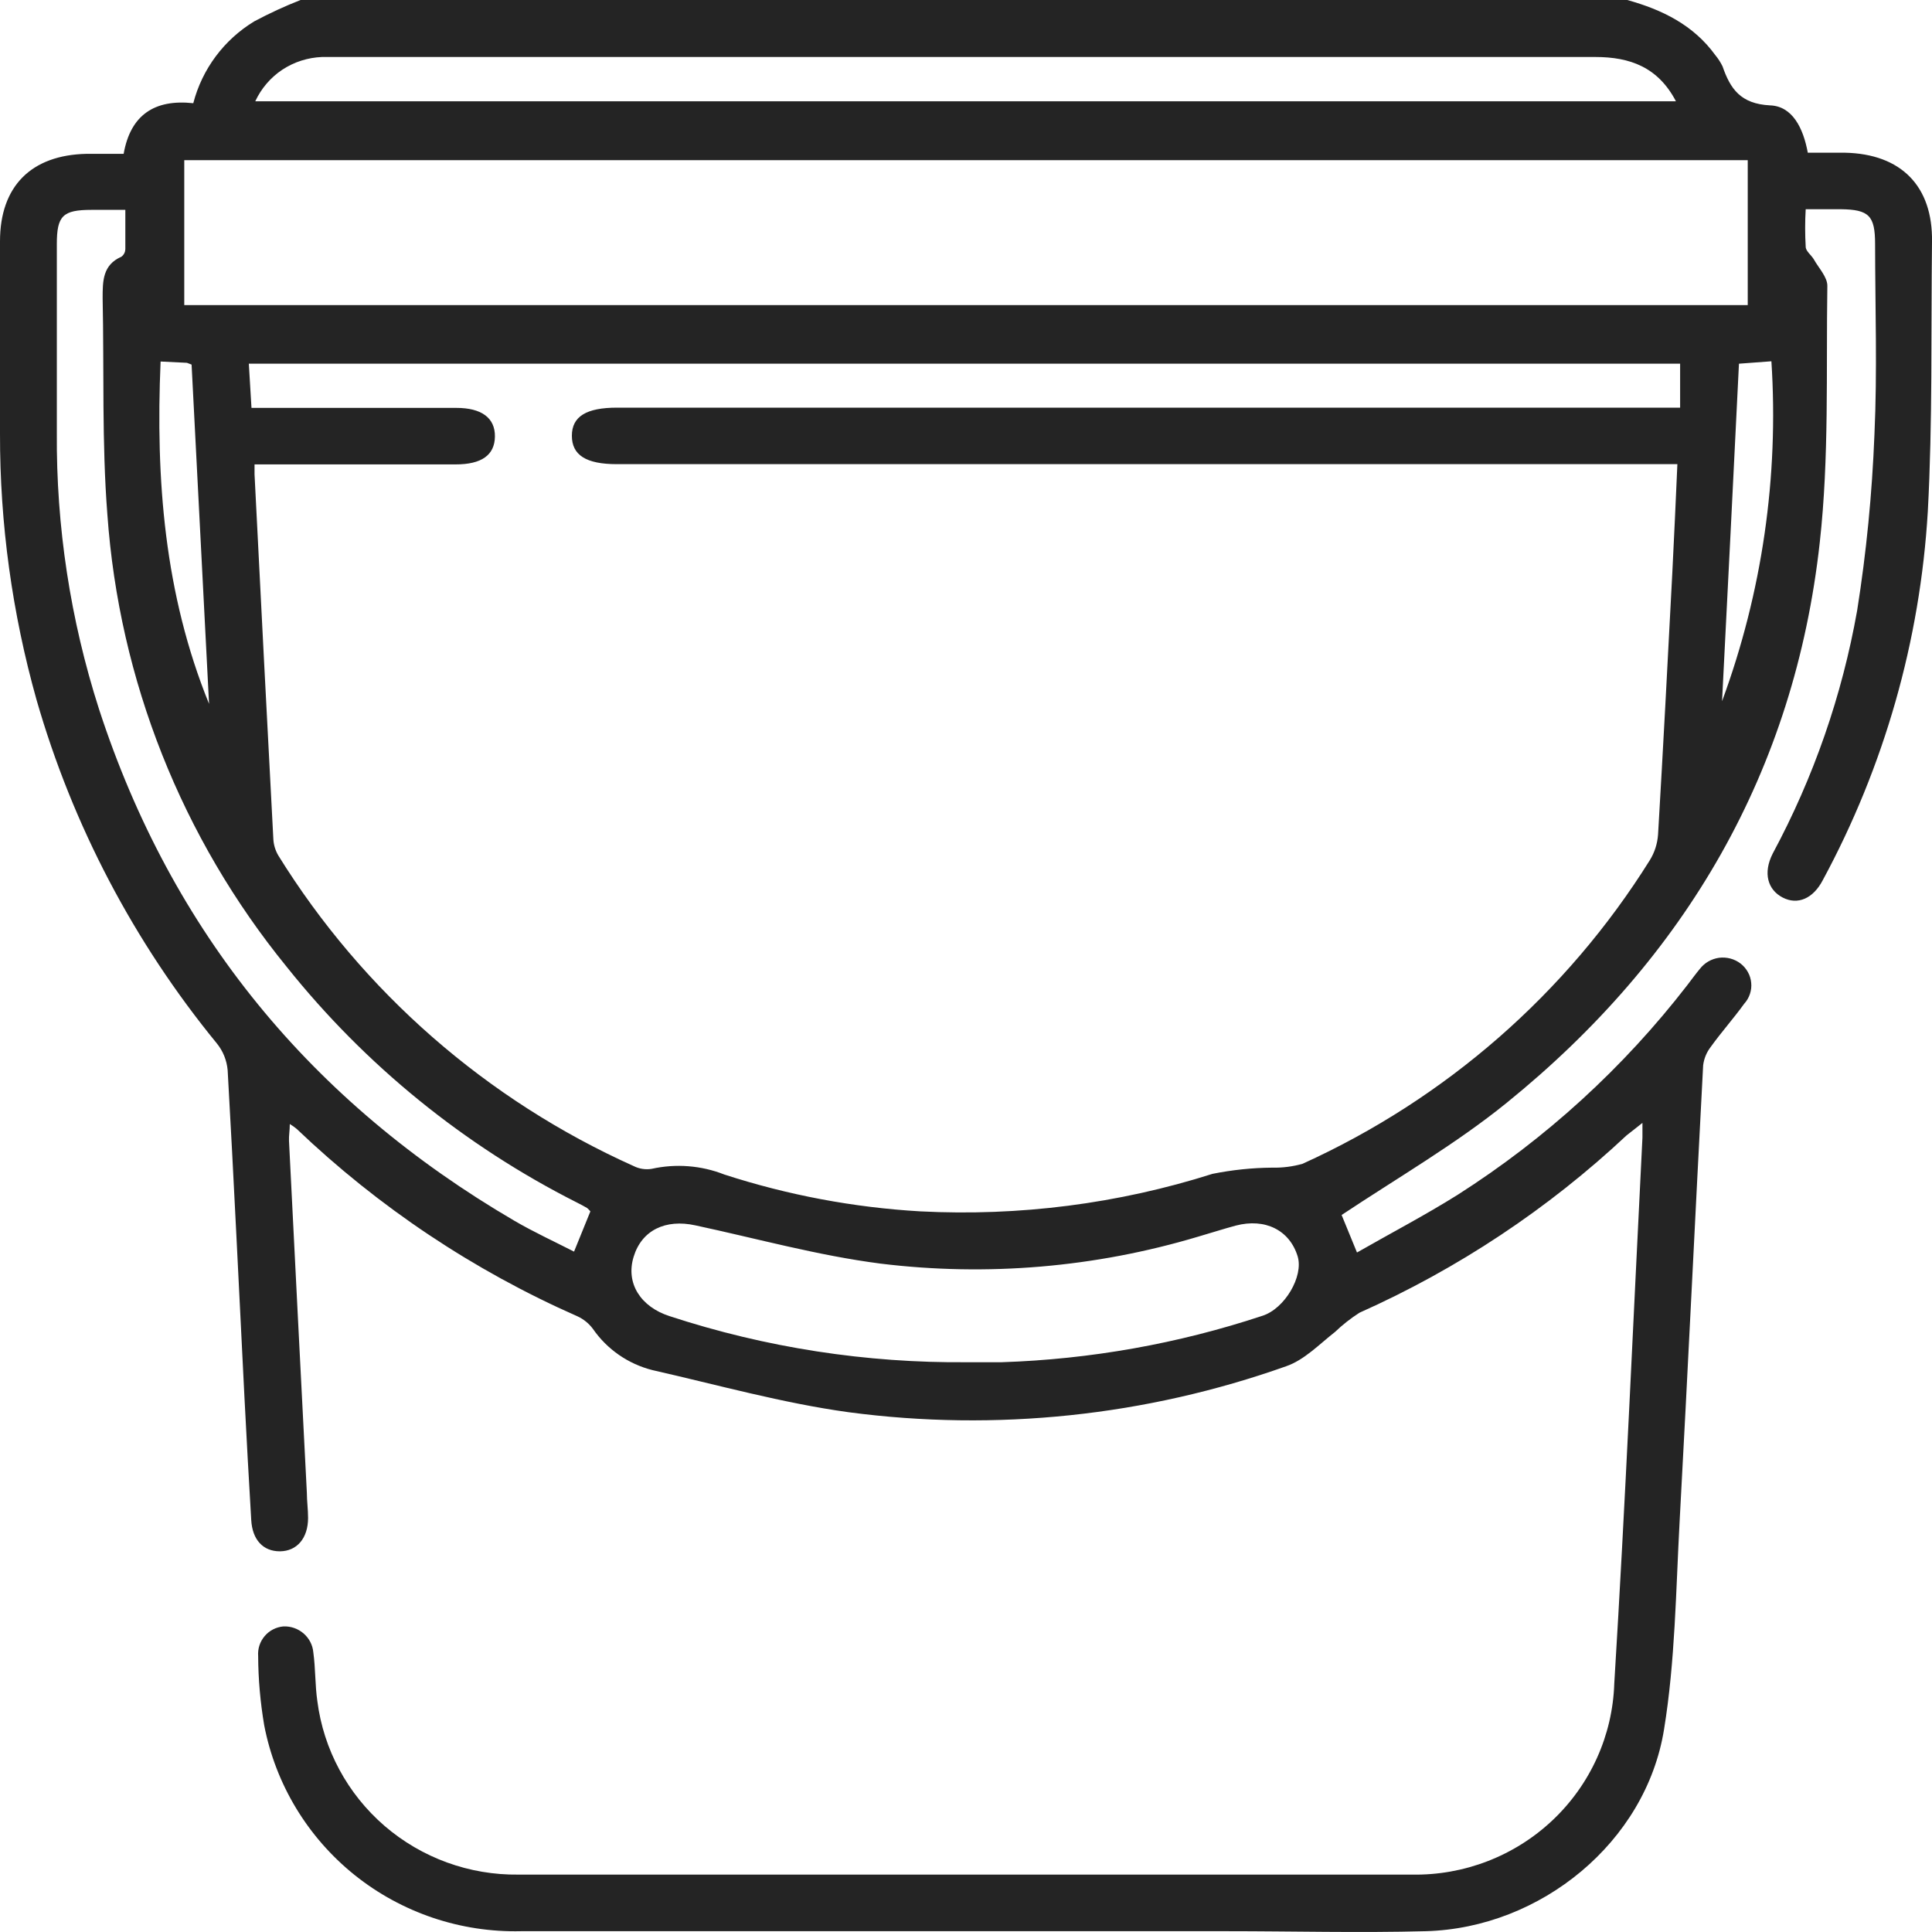 <?xml version="1.0" encoding="UTF-8"?> <svg xmlns="http://www.w3.org/2000/svg" width="24" height="24" viewBox="0 0 24 24" fill="none"><path d="M20.214 0C20.647 0.12 21.037 0.31 21.309 0.686C21.344 0.728 21.374 0.775 21.398 0.824C21.495 1.105 21.623 1.29 21.988 1.309C22.265 1.318 22.401 1.59 22.457 1.897C22.614 1.897 22.77 1.897 22.917 1.897C23.616 1.911 24.012 2.312 24 3.006C23.987 4.122 24.008 5.24 23.948 6.353C23.853 7.956 23.408 9.519 22.643 10.934C22.523 11.164 22.331 11.245 22.146 11.15C21.961 11.055 21.897 10.847 22.022 10.602C22.53 9.657 22.883 8.639 23.07 7.585C23.185 6.861 23.256 6.131 23.285 5.398C23.321 4.611 23.294 3.821 23.293 3.032C23.293 2.68 23.218 2.603 22.867 2.599H22.431C22.422 2.754 22.422 2.909 22.431 3.065C22.431 3.119 22.499 3.167 22.531 3.22C22.592 3.33 22.703 3.443 22.7 3.555C22.684 4.615 22.723 5.685 22.606 6.736C22.293 9.579 20.944 11.895 18.721 13.696C18.088 14.21 17.367 14.627 16.666 15.093L16.857 15.559C17.284 15.315 17.708 15.093 18.108 14.842C19.203 14.144 20.168 13.263 20.96 12.238C21.012 12.17 21.063 12.1 21.116 12.036C21.145 11.999 21.181 11.967 21.221 11.944C21.262 11.92 21.307 11.905 21.354 11.898C21.401 11.892 21.448 11.895 21.494 11.907C21.54 11.919 21.583 11.94 21.62 11.968C21.658 11.997 21.689 12.033 21.712 12.074C21.736 12.116 21.75 12.162 21.754 12.209C21.759 12.256 21.753 12.303 21.738 12.348C21.723 12.393 21.699 12.434 21.667 12.469C21.534 12.653 21.382 12.823 21.25 13.007C21.199 13.073 21.167 13.152 21.157 13.235C21.057 15.123 20.968 17.01 20.865 18.897C20.818 19.761 20.81 20.634 20.671 21.485C20.445 22.882 19.141 23.951 17.712 23.99C16.886 24.012 16.06 23.99 15.234 23.99C12.314 23.99 9.394 23.99 6.474 23.99C5.722 24.008 4.989 23.76 4.405 23.292C3.821 22.823 3.423 22.164 3.282 21.432C3.234 21.148 3.208 20.86 3.207 20.572C3.2 20.482 3.229 20.393 3.288 20.324C3.346 20.255 3.43 20.212 3.52 20.204C3.612 20.2 3.701 20.231 3.771 20.291C3.84 20.351 3.884 20.434 3.892 20.525C3.92 20.726 3.913 20.93 3.942 21.131C4.019 21.732 4.316 22.284 4.777 22.682C5.238 23.079 5.83 23.295 6.441 23.287C10.139 23.287 13.838 23.287 17.537 23.287C18.186 23.299 18.814 23.057 19.285 22.613C19.756 22.169 20.032 21.559 20.053 20.915C20.192 18.654 20.289 16.391 20.403 14.131C20.403 14.084 20.403 14.039 20.403 13.949C20.317 14.019 20.259 14.061 20.206 14.104C19.232 15.017 18.11 15.762 16.888 16.307C16.779 16.377 16.677 16.457 16.584 16.546C16.386 16.701 16.203 16.894 15.977 16.972C14.237 17.59 12.373 17.786 10.541 17.543C9.721 17.43 8.916 17.204 8.105 17.02C7.804 16.944 7.541 16.762 7.365 16.507C7.316 16.441 7.25 16.387 7.174 16.352C5.884 15.784 4.703 14.995 3.686 14.024C3.658 14.001 3.63 13.981 3.6 13.963C3.6 14.045 3.587 14.109 3.59 14.171C3.663 15.629 3.737 17.087 3.812 18.546C3.812 18.647 3.827 18.749 3.827 18.856C3.827 19.108 3.689 19.269 3.478 19.271C3.267 19.272 3.135 19.126 3.121 18.884C3.091 18.378 3.063 17.872 3.037 17.364C2.968 16.008 2.905 14.651 2.828 13.294C2.817 13.172 2.771 13.057 2.694 12.962C1.664 11.704 0.902 10.252 0.454 8.694C0.151 7.617 -0.002 6.505 1.85247e-05 5.387C1.85247e-05 4.59 1.85247e-05 3.794 1.85247e-05 2.998C1.85247e-05 2.313 0.388 1.925 1.076 1.911C1.225 1.911 1.375 1.911 1.536 1.911C1.621 1.427 1.921 1.23 2.401 1.282C2.511 0.858 2.782 0.494 3.159 0.265C3.345 0.166 3.537 0.077 3.734 0H20.214ZM3.162 5.763C3.162 5.831 3.162 5.862 3.162 5.893C3.238 7.407 3.316 8.92 3.396 10.431C3.401 10.5 3.422 10.567 3.457 10.627C4.507 12.321 6.044 13.665 7.871 14.485C7.94 14.52 8.018 14.532 8.094 14.52C8.395 14.453 8.71 14.477 8.997 14.59C9.786 14.846 10.604 15 11.433 15.048C12.661 15.111 13.891 14.954 15.062 14.582C15.306 14.533 15.554 14.507 15.802 14.505C15.93 14.508 16.058 14.492 16.181 14.457C17.96 13.65 19.46 12.34 20.492 10.69C20.553 10.593 20.589 10.482 20.597 10.367C20.661 9.281 20.718 8.194 20.774 7.117C20.797 6.674 20.816 6.232 20.837 5.766H7.663C7.281 5.766 7.104 5.654 7.104 5.413C7.104 5.173 7.284 5.064 7.666 5.064H20.871V4.518H3.091L3.124 5.067H5.669C5.982 5.067 6.151 5.191 6.148 5.423C6.145 5.654 5.982 5.769 5.66 5.769H3.157L3.162 5.763ZM21.711 1.99H2.289V3.79H21.711V1.99ZM3.171 1.258H20.819C20.597 0.834 20.248 0.708 19.818 0.708H4.19C4.127 0.708 4.063 0.708 4 0.708C3.824 0.715 3.654 0.769 3.507 0.866C3.361 0.963 3.245 1.099 3.171 1.258ZM12.019 16.922C12.16 16.922 12.303 16.922 12.443 16.922C13.545 16.886 14.635 16.692 15.68 16.346C15.96 16.258 16.195 15.855 16.12 15.607C16.02 15.281 15.716 15.129 15.35 15.225C15.194 15.267 15.037 15.318 14.881 15.363C13.604 15.745 12.262 15.859 10.938 15.697C10.156 15.596 9.404 15.386 8.639 15.222C8.266 15.14 7.971 15.283 7.871 15.613C7.77 15.944 7.961 16.234 8.316 16.349C9.511 16.741 10.762 16.934 12.019 16.922ZM7.334 15.048C7.322 15.033 7.308 15.019 7.293 15.006C7.253 14.983 7.21 14.96 7.168 14.939C5.768 14.232 4.538 13.233 3.562 12.011C2.257 10.409 1.48 8.448 1.334 6.393C1.264 5.5 1.294 4.6 1.275 3.703C1.275 3.492 1.275 3.291 1.508 3.189C1.523 3.178 1.535 3.164 1.543 3.148C1.552 3.132 1.556 3.114 1.557 3.096C1.557 2.94 1.557 2.785 1.557 2.607H1.137C0.779 2.607 0.706 2.681 0.706 3.032C0.706 3.808 0.706 4.594 0.706 5.375C0.697 6.54 0.874 7.699 1.23 8.809C2.132 11.58 3.867 13.691 6.392 15.166C6.632 15.306 6.883 15.421 7.131 15.548L7.334 15.048ZM1.995 4.491C1.932 5.958 2.043 7.38 2.597 8.744L2.38 4.529L2.322 4.507L1.995 4.491ZM21.393 8.708C21.89 7.359 22.098 5.922 22.005 4.488L21.602 4.518C21.534 5.926 21.462 7.318 21.392 8.709L21.393 8.708Z" fill="#242424"></path></svg> 